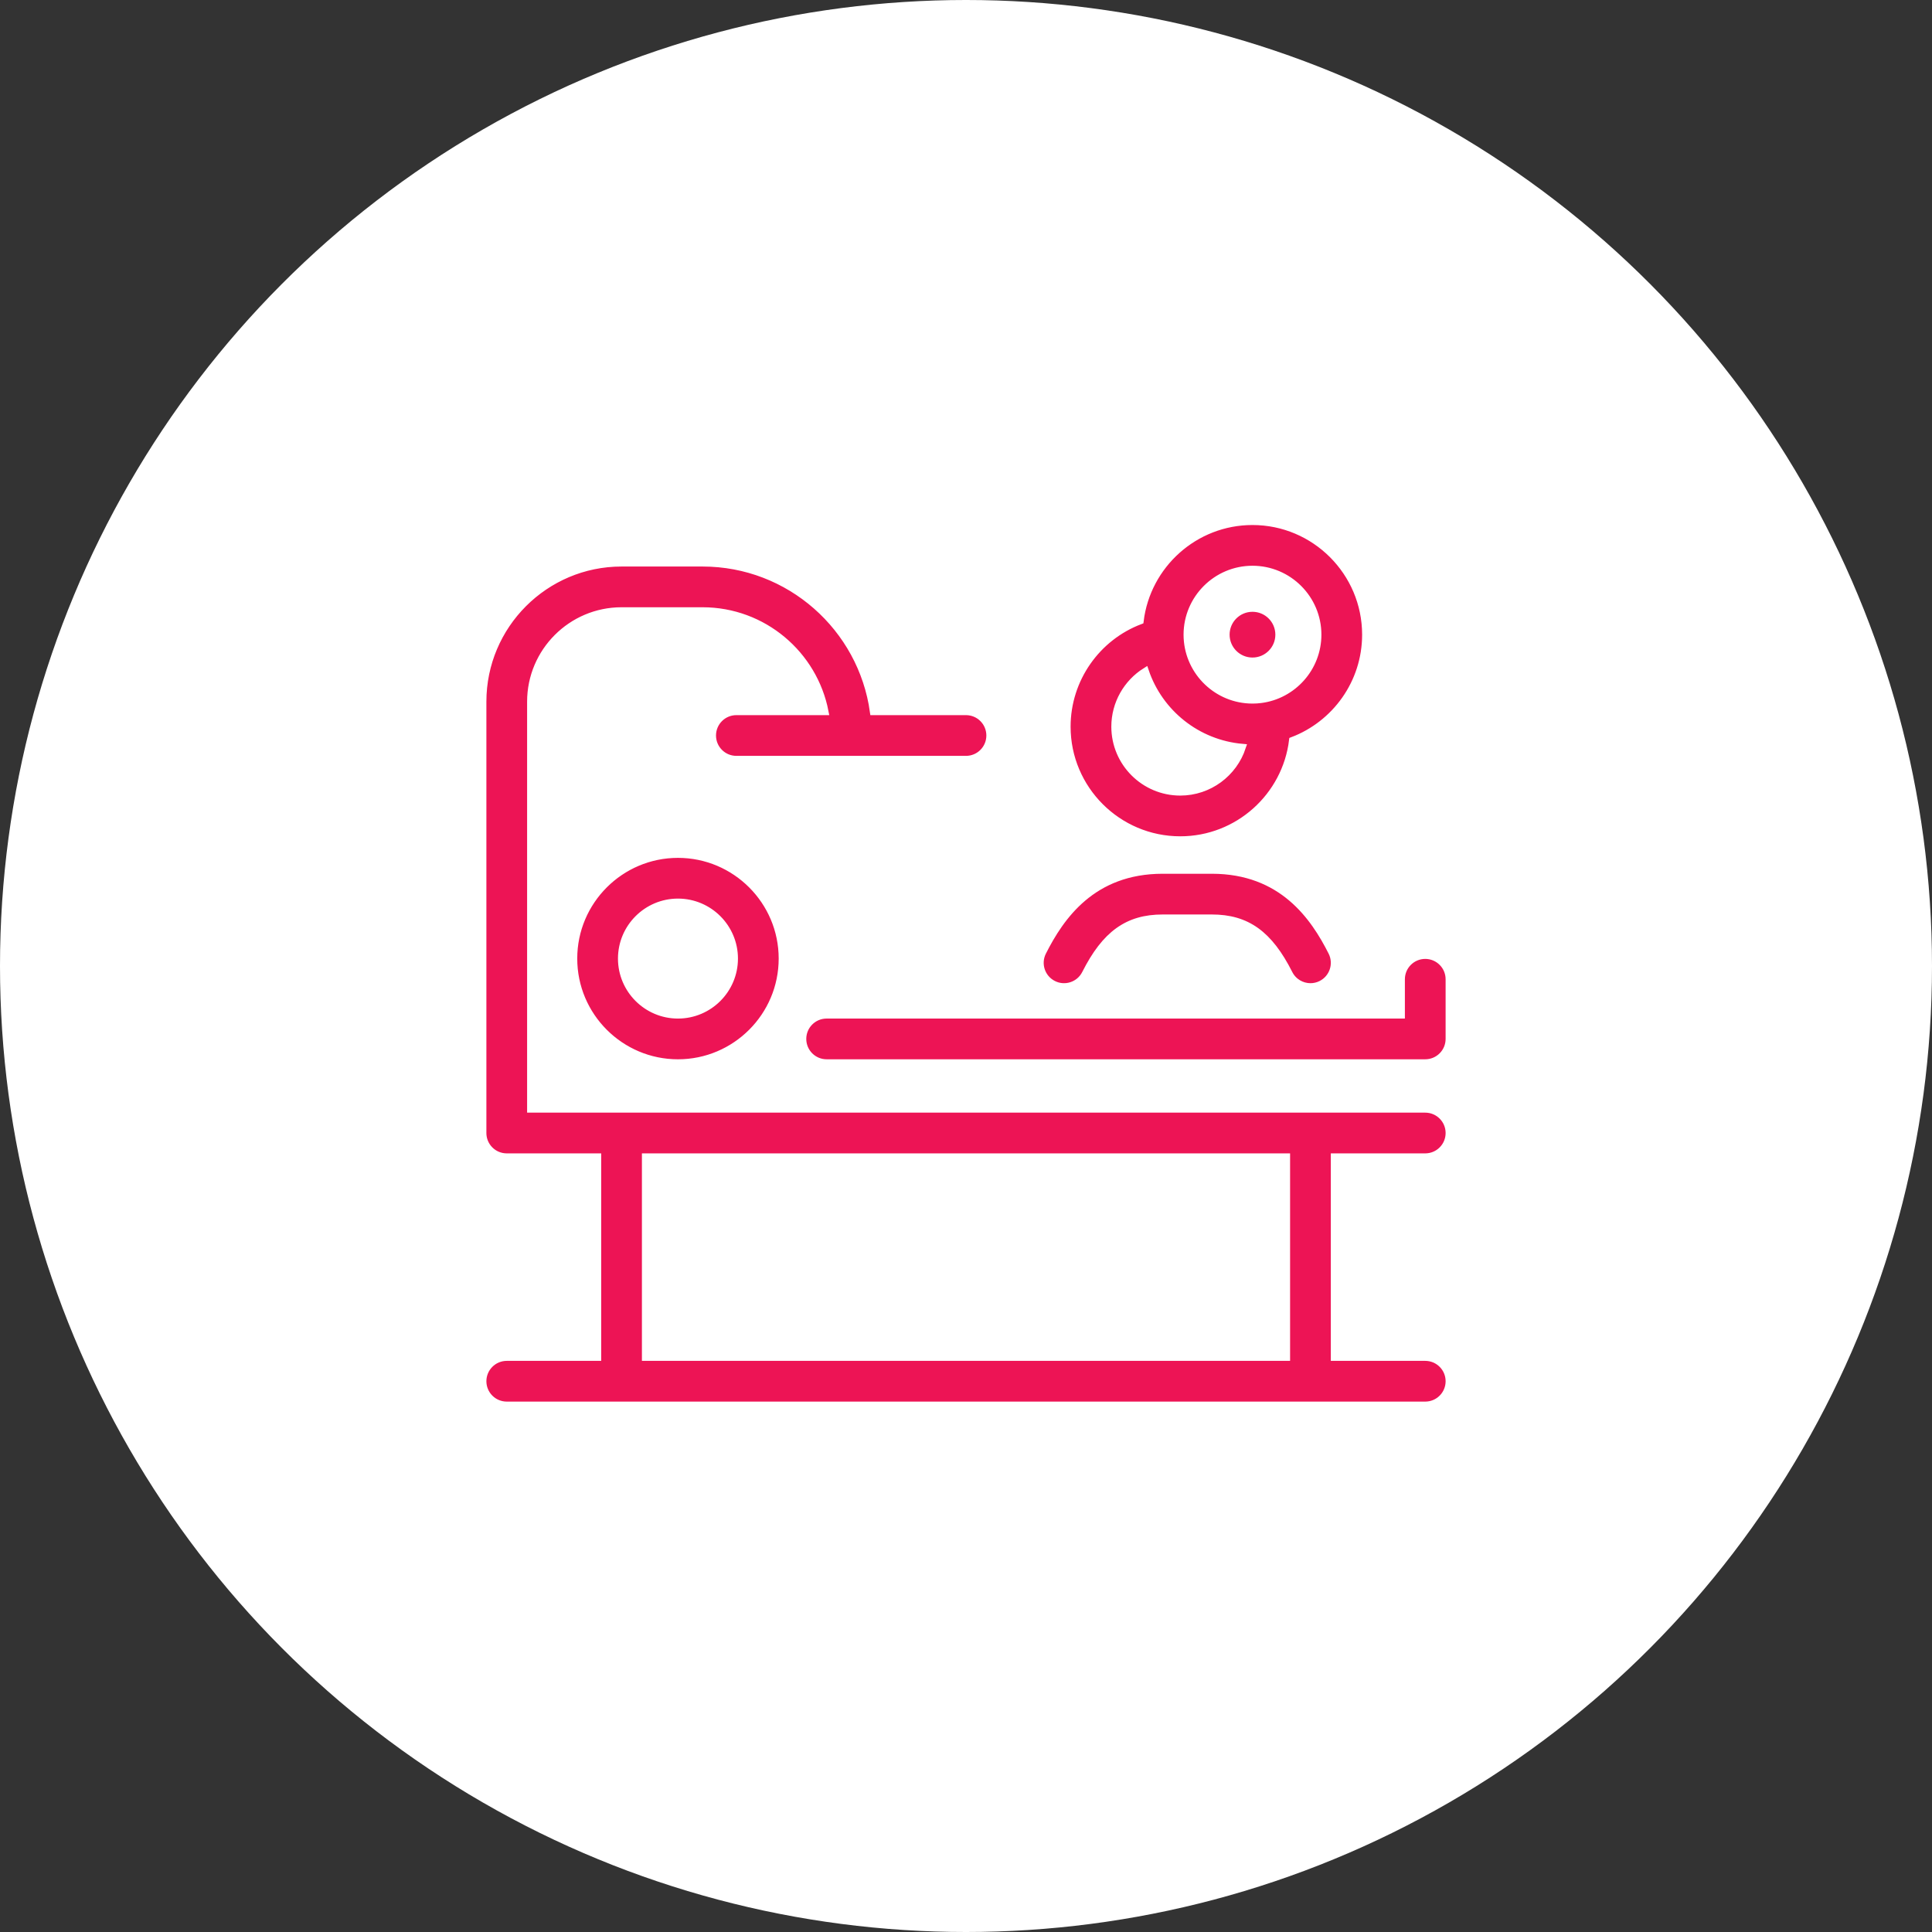 <?xml version="1.0" encoding="UTF-8"?> <svg xmlns="http://www.w3.org/2000/svg" width="200" height="200" viewBox="0 0 200 200" fill="none"><rect x="0" y="0" width="200" height="200" fill="#333333" stroke="none"/> <circle cx="100" cy="100" r="100" fill="white"></circle> <path fill-rule="evenodd" clip-rule="evenodd" d="M85.573 105.091H145.083V101.374C145.083 100.017 146.184 98.916 147.541 98.916C148.898 98.916 149.999 100.017 149.999 101.374V107.549C149.999 108.907 148.898 110.007 147.541 110.007H85.573C84.215 110.007 83.115 108.907 83.115 107.549C83.115 106.192 84.215 105.091 85.573 105.091ZM109.044 101.866C110.256 102.478 111.734 101.991 112.346 100.779C114.411 96.686 116.734 95.017 120.361 95.017H125.449C129.076 95.017 131.398 96.686 133.463 100.779C133.896 101.636 134.761 102.13 135.66 102.13C136.032 102.13 136.41 102.045 136.765 101.866C137.977 101.254 138.464 99.776 137.852 98.564C136.019 94.931 132.738 90.101 125.449 90.101H120.361C113.071 90.101 109.791 94.931 107.957 98.564C107.345 99.776 107.832 101.254 109.044 101.866ZM110.478 75.225C110.478 70.298 113.562 65.967 118.042 64.276C118.747 58.494 123.686 54 129.656 54C136.108 54 141.356 59.249 141.356 65.7C141.356 70.696 138.209 74.971 133.792 76.645C133.089 82.429 128.148 86.924 122.178 86.924C115.726 86.924 110.478 81.676 110.478 75.225ZM122.872 65.7C122.872 65.808 122.875 65.916 122.879 66.022C122.88 66.025 122.88 66.028 122.88 66.032C122.881 66.043 122.881 66.055 122.882 66.066C123.072 69.63 126.026 72.472 129.633 72.484C129.636 72.484 129.64 72.484 129.644 72.484C129.644 72.484 129.645 72.484 129.645 72.484C129.652 72.484 129.659 72.484 129.667 72.484C129.67 72.484 129.674 72.484 129.677 72.484C129.68 72.484 129.683 72.484 129.687 72.484C129.691 72.484 129.694 72.484 129.697 72.484C129.967 72.483 130.237 72.465 130.504 72.431C130.506 72.431 130.507 72.431 130.509 72.431C133.849 72.01 136.441 69.152 136.441 65.7C136.441 61.959 133.397 58.916 129.656 58.916C125.915 58.916 122.872 61.96 122.872 65.7ZM115.394 75.225C115.394 78.965 118.437 82.008 122.178 82.008C125.175 82.008 127.724 80.055 128.619 77.355C123.94 76.946 120.038 73.791 118.575 69.473C116.645 70.685 115.394 72.834 115.394 75.225ZM70.182 88.456C76.124 88.456 80.959 93.29 80.959 99.232C80.959 105.174 76.124 110.008 70.182 110.008C64.24 110.008 59.406 105.174 59.406 99.232C59.406 93.29 64.241 88.456 70.182 88.456ZM70.182 93.372C66.951 93.372 64.322 96.001 64.322 99.232C64.322 102.463 66.951 105.092 70.182 105.092C73.414 105.092 76.043 102.463 76.043 99.232C76.043 96.001 73.414 93.372 70.182 93.372ZM150 142.985C150 144.342 148.899 145.443 147.542 145.443H52.459C51.101 145.443 50.001 144.342 50.001 142.985C50.001 141.627 51.101 140.527 52.459 140.527H61.885V119.747H52.458C51.101 119.747 50 118.646 50 117.289C50 117.273 50 117.256 50.001 117.24V72.638C50.001 64.73 56.434 58.297 64.342 58.297H72.73C81.735 58.297 89.203 65.001 90.403 73.681H99.999C101.357 73.681 102.457 74.782 102.457 76.139C102.457 77.496 101.357 78.597 99.999 78.597H76.229C74.872 78.597 73.771 77.496 73.771 76.139C73.771 74.782 74.872 73.681 76.229 73.681H85.421C84.27 67.725 79.017 63.213 72.73 63.213H64.342C59.145 63.213 54.916 67.441 54.916 72.638V114.831H135.607C135.64 114.831 135.674 114.831 135.706 114.831H147.542C148.899 114.831 150 115.932 150 117.289C150 118.646 148.899 119.747 147.542 119.747H138.115V140.527H147.542C148.899 140.527 150 141.627 150 142.985ZM133.199 119.747H66.801V140.527H133.199V119.747H133.199ZM129.656 68.418C131.157 68.418 132.374 67.201 132.374 65.7C132.374 64.199 131.157 62.983 129.656 62.983C128.155 62.983 126.938 64.199 126.938 65.7C126.938 67.201 128.155 68.418 129.656 68.418Z" fill="#ED1455" stroke="white" stroke-width="0.7"></path> </svg> 